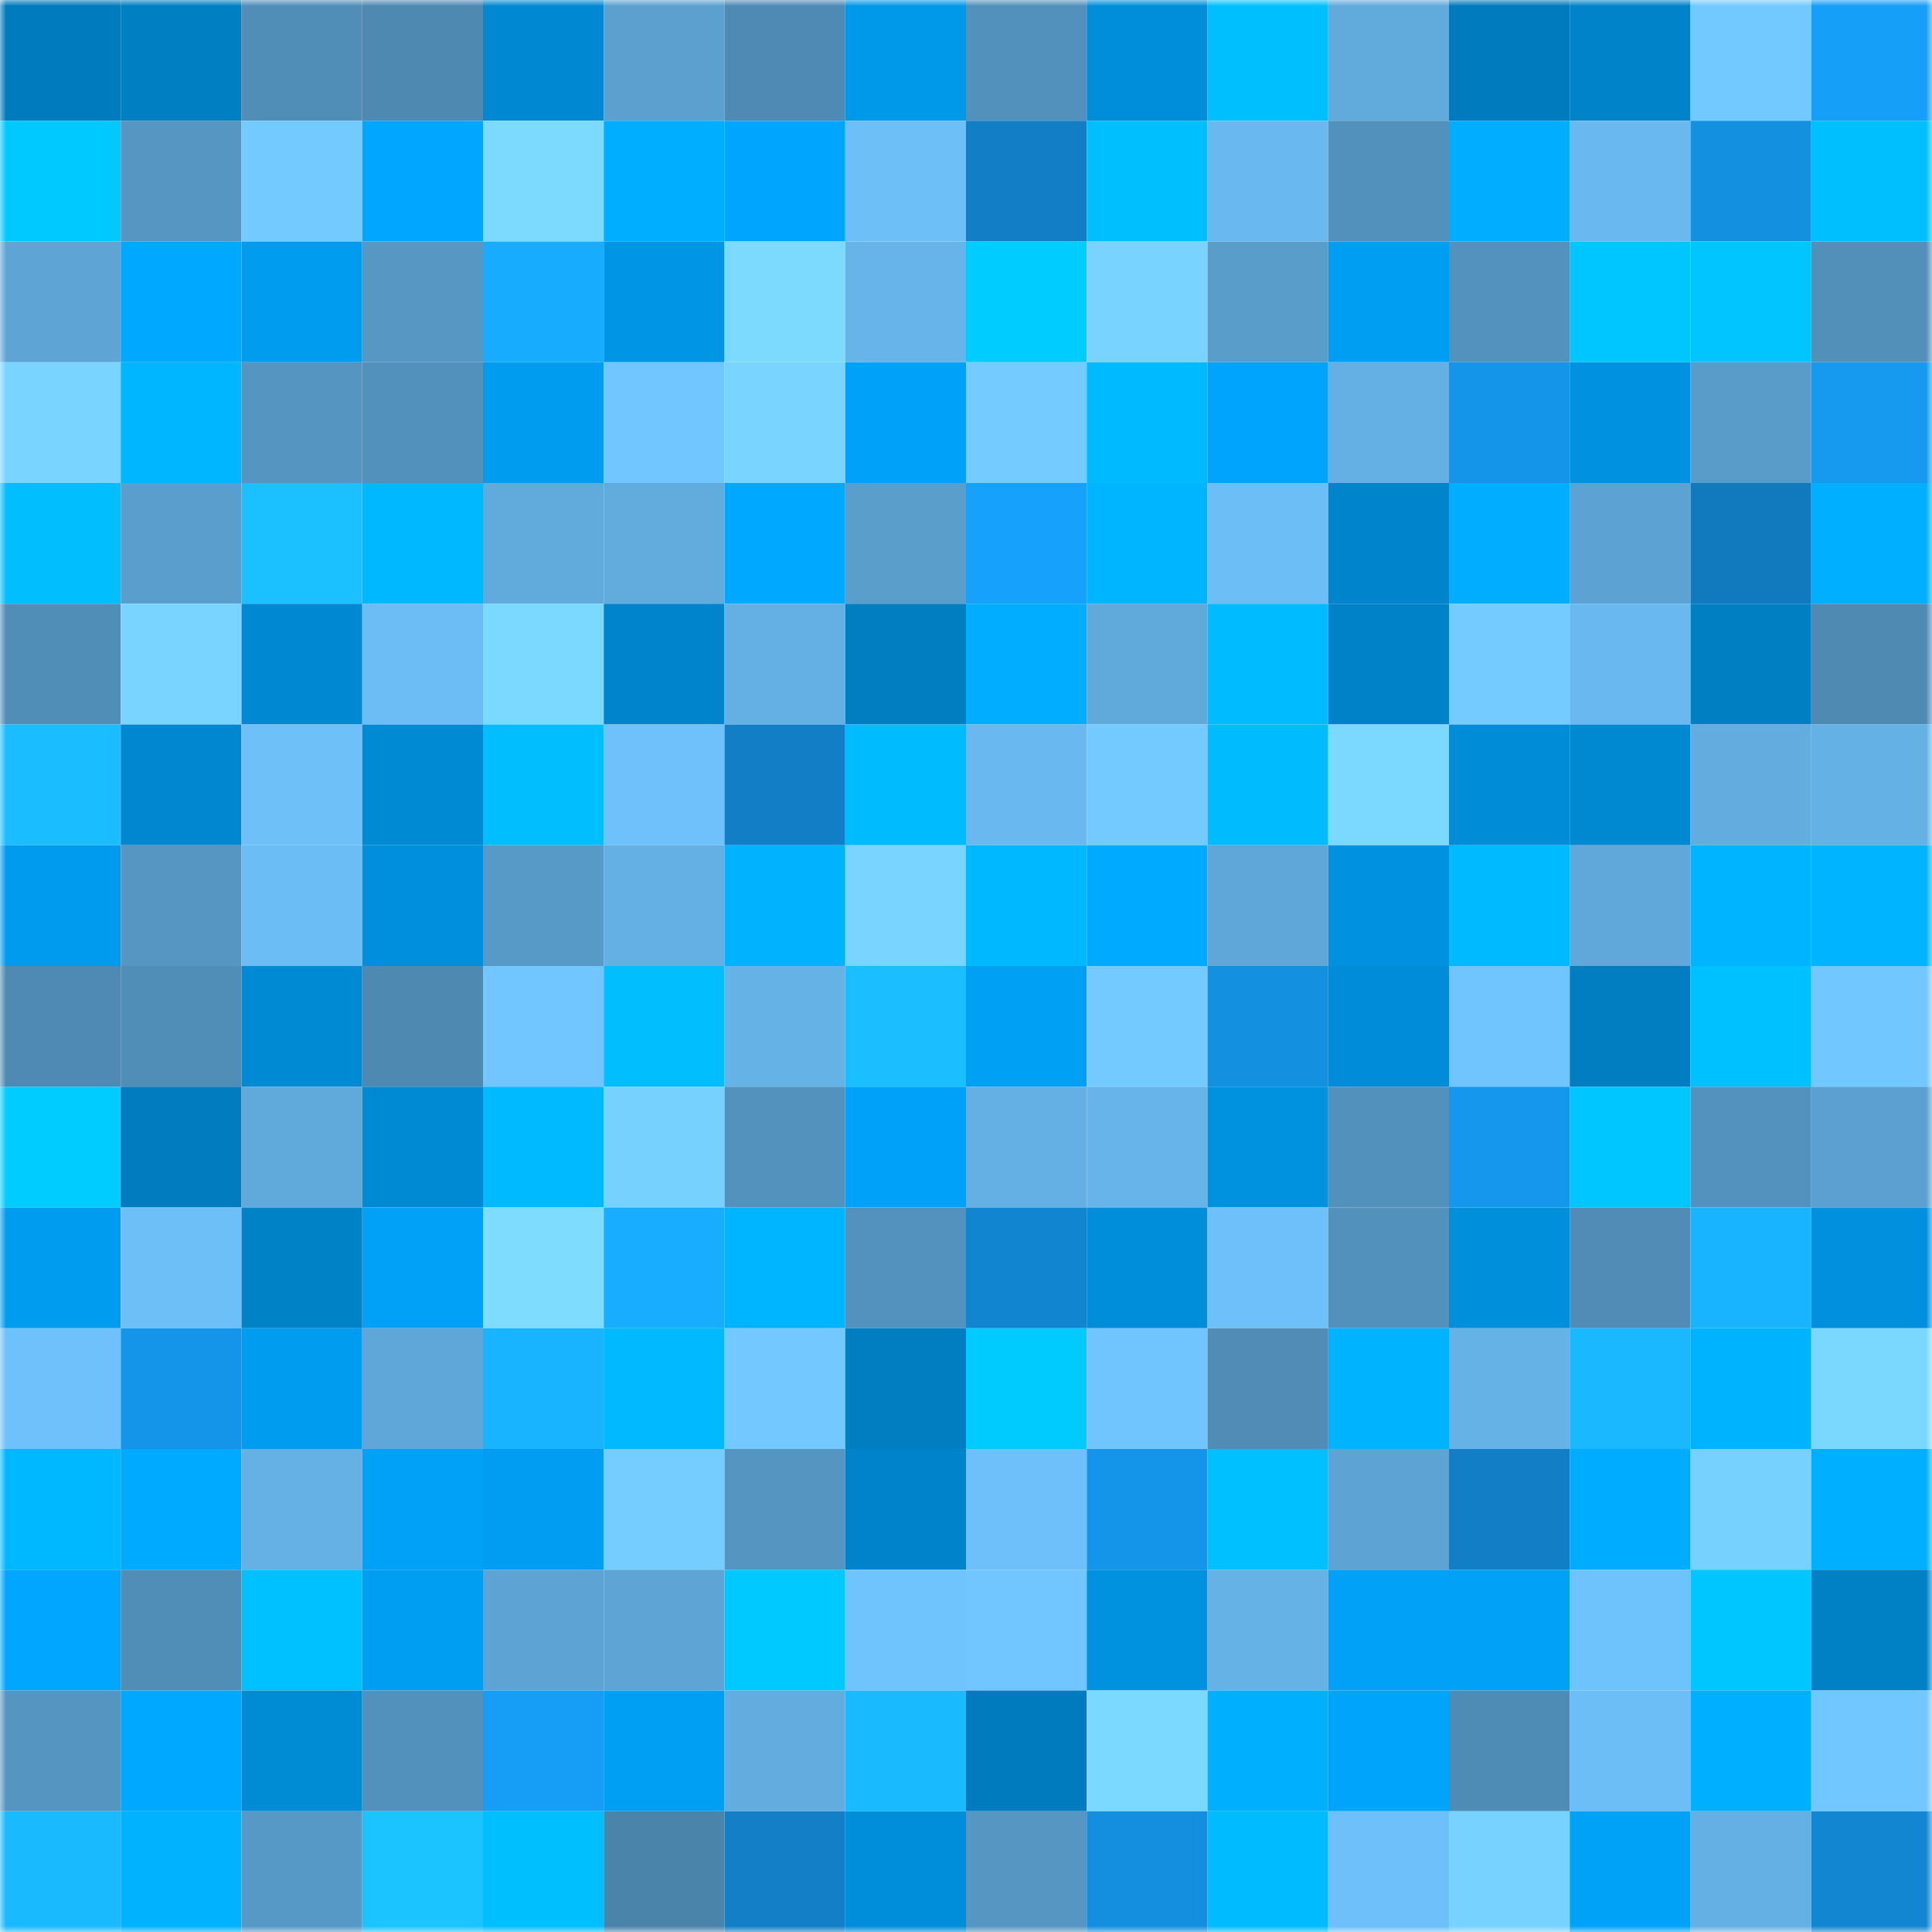 <svg viewBox="0 0 160 160" fill="none" role="img" xmlns="http://www.w3.org/2000/svg" width="240" height="240" name="ens%2Cplatzy.eth"><mask id="685667333" mask-type="alpha" maskUnits="userSpaceOnUse" x="0" y="0" width="160" height="160"><rect width="160" height="160" fill="#FFFFFF"></rect></mask><g mask="url(#685667333)"><rect x="0" y="0" width="10" height="10" fill="#007bbd"></rect><rect x="10" y="0" width="10" height="10" fill="#007fc3"></rect><rect x="20" y="0" width="10" height="10" fill="#508db7"></rect><rect x="30" y="0" width="10" height="10" fill="#4e89b1"></rect><rect x="40" y="0" width="10" height="10" fill="#0089d3"></rect><rect x="50" y="0" width="10" height="10" fill="#5ba0cf"></rect><rect x="60" y="0" width="10" height="10" fill="#4e8ab3"></rect><rect x="70" y="0" width="10" height="10" fill="#0098e9"></rect><rect x="80" y="0" width="10" height="10" fill="#5291bc"></rect><rect x="90" y="0" width="10" height="10" fill="#008edb"></rect><rect x="100" y="0" width="10" height="10" fill="#00bfff"></rect><rect x="110" y="0" width="10" height="10" fill="#61aadc"></rect><rect x="120" y="0" width="10" height="10" fill="#007bbd"></rect><rect x="130" y="0" width="10" height="10" fill="#0083c9"></rect><rect x="140" y="0" width="10" height="10" fill="#72c9ff"></rect><rect x="150" y="0" width="10" height="10" fill="#169ff8"></rect><rect x="0" y="10" width="10" height="10" fill="#00c9ff"></rect><rect x="10" y="10" width="10" height="10" fill="#5596c2"></rect><rect x="20" y="10" width="10" height="10" fill="#73caff"></rect><rect x="30" y="10" width="10" height="10" fill="#00a6ff"></rect><rect x="40" y="10" width="10" height="10" fill="#7cdaff"></rect><rect x="50" y="10" width="10" height="10" fill="#00aeff"></rect><rect x="60" y="10" width="10" height="10" fill="#00a5fe"></rect><rect x="70" y="10" width="10" height="10" fill="#6cbff7"></rect><rect x="80" y="10" width="10" height="10" fill="#127ec5"></rect><rect x="90" y="10" width="10" height="10" fill="#00bfff"></rect><rect x="100" y="10" width="10" height="10" fill="#69b8ef"></rect><rect x="110" y="10" width="10" height="10" fill="#5291bc"></rect><rect x="120" y="10" width="10" height="10" fill="#00adff"></rect><rect x="130" y="10" width="10" height="10" fill="#69b8ef"></rect><rect x="140" y="10" width="10" height="10" fill="#1490e1"></rect><rect x="150" y="10" width="10" height="10" fill="#00bfff"></rect><rect x="0" y="20" width="10" height="10" fill="#5ea5d6"></rect><rect x="10" y="20" width="10" height="10" fill="#00a8ff"></rect><rect x="20" y="20" width="10" height="10" fill="#009cf0"></rect><rect x="30" y="20" width="10" height="10" fill="#5697c3"></rect><rect x="40" y="20" width="10" height="10" fill="#18acff"></rect><rect x="50" y="20" width="10" height="10" fill="#0095e5"></rect><rect x="60" y="20" width="10" height="10" fill="#7cdaff"></rect><rect x="70" y="20" width="10" height="10" fill="#66b4e9"></rect><rect x="80" y="20" width="10" height="10" fill="#00ccff"></rect><rect x="90" y="20" width="10" height="10" fill="#78d3ff"></rect><rect x="100" y="20" width="10" height="10" fill="#599dcb"></rect><rect x="110" y="20" width="10" height="10" fill="#009ef3"></rect><rect x="120" y="20" width="10" height="10" fill="#5392be"></rect><rect x="130" y="20" width="10" height="10" fill="#00c6ff"></rect><rect x="140" y="20" width="10" height="10" fill="#00c5ff"></rect><rect x="150" y="20" width="10" height="10" fill="#5290ba"></rect><rect x="0" y="30" width="10" height="10" fill="#79d4ff"></rect><rect x="10" y="30" width="10" height="10" fill="#00b7ff"></rect><rect x="20" y="30" width="10" height="10" fill="#5595c1"></rect><rect x="30" y="30" width="10" height="10" fill="#5291bc"></rect><rect x="40" y="30" width="10" height="10" fill="#009cef"></rect><rect x="50" y="30" width="10" height="10" fill="#71c6ff"></rect><rect x="60" y="30" width="10" height="10" fill="#79d5ff"></rect><rect x="70" y="30" width="10" height="10" fill="#00a2f9"></rect><rect x="80" y="30" width="10" height="10" fill="#73cbff"></rect><rect x="90" y="30" width="10" height="10" fill="#00baff"></rect><rect x="100" y="30" width="10" height="10" fill="#00a4fd"></rect><rect x="110" y="30" width="10" height="10" fill="#64afe3"></rect><rect x="120" y="30" width="10" height="10" fill="#1595e9"></rect><rect x="130" y="30" width="10" height="10" fill="#0092e1"></rect><rect x="140" y="30" width="10" height="10" fill="#599cca"></rect><rect x="150" y="30" width="10" height="10" fill="#159af0"></rect><rect x="0" y="40" width="10" height="10" fill="#00beff"></rect><rect x="10" y="40" width="10" height="10" fill="#5a9ecd"></rect><rect x="20" y="40" width="10" height="10" fill="#1bc1ff"></rect><rect x="30" y="40" width="10" height="10" fill="#00b8ff"></rect><rect x="40" y="40" width="10" height="10" fill="#61aadc"></rect><rect x="50" y="40" width="10" height="10" fill="#61abdd"></rect><rect x="60" y="40" width="10" height="10" fill="#00a8ff"></rect><rect x="70" y="40" width="10" height="10" fill="#5a9ecc"></rect><rect x="80" y="40" width="10" height="10" fill="#16a1fc"></rect><rect x="90" y="40" width="10" height="10" fill="#00b5ff"></rect><rect x="100" y="40" width="10" height="10" fill="#6cbef6"></rect><rect x="110" y="40" width="10" height="10" fill="#0085cc"></rect><rect x="120" y="40" width="10" height="10" fill="#00adff"></rect><rect x="130" y="40" width="10" height="10" fill="#5ca2d2"></rect><rect x="140" y="40" width="10" height="10" fill="#117abe"></rect><rect x="150" y="40" width="10" height="10" fill="#00afff"></rect><rect x="0" y="50" width="10" height="10" fill="#508db7"></rect><rect x="10" y="50" width="10" height="10" fill="#79d5ff"></rect><rect x="20" y="50" width="10" height="10" fill="#0089d3"></rect><rect x="30" y="50" width="10" height="10" fill="#6cbdf5"></rect><rect x="40" y="50" width="10" height="10" fill="#7bd9ff"></rect><rect x="50" y="50" width="10" height="10" fill="#0085cd"></rect><rect x="60" y="50" width="10" height="10" fill="#64afe3"></rect><rect x="70" y="50" width="10" height="10" fill="#007ec2"></rect><rect x="80" y="50" width="10" height="10" fill="#00adff"></rect><rect x="90" y="50" width="10" height="10" fill="#60a9db"></rect><rect x="100" y="50" width="10" height="10" fill="#00bbff"></rect><rect x="110" y="50" width="10" height="10" fill="#0082c8"></rect><rect x="120" y="50" width="10" height="10" fill="#73cbff"></rect><rect x="130" y="50" width="10" height="10" fill="#69b8ef"></rect><rect x="140" y="50" width="10" height="10" fill="#007fc2"></rect><rect x="150" y="50" width="10" height="10" fill="#4f8ab3"></rect><rect x="0" y="60" width="10" height="10" fill="#1abdff"></rect><rect x="10" y="60" width="10" height="10" fill="#0087cf"></rect><rect x="20" y="60" width="10" height="10" fill="#6dc0f8"></rect><rect x="30" y="60" width="10" height="10" fill="#008ad4"></rect><rect x="40" y="60" width="10" height="10" fill="#00beff"></rect><rect x="50" y="60" width="10" height="10" fill="#6ec1fa"></rect><rect x="60" y="60" width="10" height="10" fill="#127ec5"></rect><rect x="70" y="60" width="10" height="10" fill="#00bcff"></rect><rect x="80" y="60" width="10" height="10" fill="#69b8ef"></rect><rect x="90" y="60" width="10" height="10" fill="#73caff"></rect><rect x="100" y="60" width="10" height="10" fill="#00bcff"></rect><rect x="110" y="60" width="10" height="10" fill="#7bd9ff"></rect><rect x="120" y="60" width="10" height="10" fill="#008cd7"></rect><rect x="130" y="60" width="10" height="10" fill="#0088d1"></rect><rect x="140" y="60" width="10" height="10" fill="#62acdf"></rect><rect x="150" y="60" width="10" height="10" fill="#64b1e5"></rect><rect x="0" y="70" width="10" height="10" fill="#009bee"></rect><rect x="10" y="70" width="10" height="10" fill="#5596c2"></rect><rect x="20" y="70" width="10" height="10" fill="#6bbdf5"></rect><rect x="30" y="70" width="10" height="10" fill="#008fdc"></rect><rect x="40" y="70" width="10" height="10" fill="#579ac7"></rect><rect x="50" y="70" width="10" height="10" fill="#64b0e4"></rect><rect x="60" y="70" width="10" height="10" fill="#00b2ff"></rect><rect x="70" y="70" width="10" height="10" fill="#79d5ff"></rect><rect x="80" y="70" width="10" height="10" fill="#00b8ff"></rect><rect x="90" y="70" width="10" height="10" fill="#00abff"></rect><rect x="100" y="70" width="10" height="10" fill="#5fa7d8"></rect><rect x="110" y="70" width="10" height="10" fill="#0092e0"></rect><rect x="120" y="70" width="10" height="10" fill="#00baff"></rect><rect x="130" y="70" width="10" height="10" fill="#5fa8d9"></rect><rect x="140" y="70" width="10" height="10" fill="#00b4ff"></rect><rect x="150" y="70" width="10" height="10" fill="#00b4ff"></rect><rect x="0" y="80" width="10" height="10" fill="#4e8ab3"></rect><rect x="10" y="80" width="10" height="10" fill="#508eb8"></rect><rect x="20" y="80" width="10" height="10" fill="#008ad4"></rect><rect x="30" y="80" width="10" height="10" fill="#4e89b1"></rect><rect x="40" y="80" width="10" height="10" fill="#71c6ff"></rect><rect x="50" y="80" width="10" height="10" fill="#00beff"></rect><rect x="60" y="80" width="10" height="10" fill="#65b2e7"></rect><rect x="70" y="80" width="10" height="10" fill="#1bbfff"></rect><rect x="80" y="80" width="10" height="10" fill="#00a0f5"></rect><rect x="90" y="80" width="10" height="10" fill="#73caff"></rect><rect x="100" y="80" width="10" height="10" fill="#1490e1"></rect><rect x="110" y="80" width="10" height="10" fill="#008cd8"></rect><rect x="120" y="80" width="10" height="10" fill="#70c5ff"></rect><rect x="130" y="80" width="10" height="10" fill="#007ec1"></rect><rect x="140" y="80" width="10" height="10" fill="#00c1ff"></rect><rect x="150" y="80" width="10" height="10" fill="#71c7ff"></rect><rect x="0" y="90" width="10" height="10" fill="#00ccff"></rect><rect x="10" y="90" width="10" height="10" fill="#007cbf"></rect><rect x="20" y="90" width="10" height="10" fill="#60a9db"></rect><rect x="30" y="90" width="10" height="10" fill="#008ad4"></rect><rect x="40" y="90" width="10" height="10" fill="#00baff"></rect><rect x="50" y="90" width="10" height="10" fill="#77d1ff"></rect><rect x="60" y="90" width="10" height="10" fill="#5392bd"></rect><rect x="70" y="90" width="10" height="10" fill="#00a2f9"></rect><rect x="80" y="90" width="10" height="10" fill="#64b0e4"></rect><rect x="90" y="90" width="10" height="10" fill="#66b4ea"></rect><rect x="100" y="90" width="10" height="10" fill="#0091df"></rect><rect x="110" y="90" width="10" height="10" fill="#5291bc"></rect><rect x="120" y="90" width="10" height="10" fill="#1597ed"></rect><rect x="130" y="90" width="10" height="10" fill="#00c6ff"></rect><rect x="140" y="90" width="10" height="10" fill="#5392be"></rect><rect x="150" y="90" width="10" height="10" fill="#5ba0d0"></rect><rect x="0" y="100" width="10" height="10" fill="#009cef"></rect><rect x="10" y="100" width="10" height="10" fill="#6dbff8"></rect><rect x="20" y="100" width="10" height="10" fill="#0082c7"></rect><rect x="30" y="100" width="10" height="10" fill="#00a1f7"></rect><rect x="40" y="100" width="10" height="10" fill="#7ddcff"></rect><rect x="50" y="100" width="10" height="10" fill="#18adff"></rect><rect x="60" y="100" width="10" height="10" fill="#00b5ff"></rect><rect x="70" y="100" width="10" height="10" fill="#5392be"></rect><rect x="80" y="100" width="10" height="10" fill="#1285d0"></rect><rect x="90" y="100" width="10" height="10" fill="#008edb"></rect><rect x="100" y="100" width="10" height="10" fill="#6dc0f9"></rect><rect x="110" y="100" width="10" height="10" fill="#5291bc"></rect><rect x="120" y="100" width="10" height="10" fill="#008fdb"></rect><rect x="130" y="100" width="10" height="10" fill="#508cb6"></rect><rect x="140" y="100" width="10" height="10" fill="#19b4ff"></rect><rect x="150" y="100" width="10" height="10" fill="#0090de"></rect><rect x="0" y="110" width="10" height="10" fill="#6ec1fa"></rect><rect x="10" y="110" width="10" height="10" fill="#1595ea"></rect><rect x="20" y="110" width="10" height="10" fill="#009cf0"></rect><rect x="30" y="110" width="10" height="10" fill="#5fa7d9"></rect><rect x="40" y="110" width="10" height="10" fill="#19b4ff"></rect><rect x="50" y="110" width="10" height="10" fill="#00b9ff"></rect><rect x="60" y="110" width="10" height="10" fill="#72c8ff"></rect><rect x="70" y="110" width="10" height="10" fill="#007ec2"></rect><rect x="80" y="110" width="10" height="10" fill="#00cbff"></rect><rect x="90" y="110" width="10" height="10" fill="#70c5ff"></rect><rect x="100" y="110" width="10" height="10" fill="#508cb5"></rect><rect x="110" y="110" width="10" height="10" fill="#00b3ff"></rect><rect x="120" y="110" width="10" height="10" fill="#65b2e6"></rect><rect x="130" y="110" width="10" height="10" fill="#1ab9ff"></rect><rect x="140" y="110" width="10" height="10" fill="#00b3ff"></rect><rect x="150" y="110" width="10" height="10" fill="#7ad8ff"></rect><rect x="0" y="120" width="10" height="10" fill="#00b8ff"></rect><rect x="10" y="120" width="10" height="10" fill="#00abff"></rect><rect x="20" y="120" width="10" height="10" fill="#65b1e6"></rect><rect x="30" y="120" width="10" height="10" fill="#00a1f7"></rect><rect x="40" y="120" width="10" height="10" fill="#009df2"></rect><rect x="50" y="120" width="10" height="10" fill="#74ccff"></rect><rect x="60" y="120" width="10" height="10" fill="#5595c1"></rect><rect x="70" y="120" width="10" height="10" fill="#0083ca"></rect><rect x="80" y="120" width="10" height="10" fill="#6dc0f9"></rect><rect x="90" y="120" width="10" height="10" fill="#1595ea"></rect><rect x="100" y="120" width="10" height="10" fill="#00c0ff"></rect><rect x="110" y="120" width="10" height="10" fill="#5da4d5"></rect><rect x="120" y="120" width="10" height="10" fill="#127ec5"></rect><rect x="130" y="120" width="10" height="10" fill="#00acff"></rect><rect x="140" y="120" width="10" height="10" fill="#77d1ff"></rect><rect x="150" y="120" width="10" height="10" fill="#00afff"></rect><rect x="0" y="130" width="10" height="10" fill="#00a6ff"></rect><rect x="10" y="130" width="10" height="10" fill="#508eb8"></rect><rect x="20" y="130" width="10" height="10" fill="#00c1ff"></rect><rect x="30" y="130" width="10" height="10" fill="#009ef3"></rect><rect x="40" y="130" width="10" height="10" fill="#5da4d5"></rect><rect x="50" y="130" width="10" height="10" fill="#5ea5d6"></rect><rect x="60" y="130" width="10" height="10" fill="#00c9ff"></rect><rect x="70" y="130" width="10" height="10" fill="#6fc4fe"></rect><rect x="80" y="130" width="10" height="10" fill="#71c6ff"></rect><rect x="90" y="130" width="10" height="10" fill="#0091df"></rect><rect x="100" y="130" width="10" height="10" fill="#65b2e7"></rect><rect x="110" y="130" width="10" height="10" fill="#00a1f7"></rect><rect x="120" y="130" width="10" height="10" fill="#00a1f7"></rect><rect x="130" y="130" width="10" height="10" fill="#6fc3fd"></rect><rect x="140" y="130" width="10" height="10" fill="#00c6ff"></rect><rect x="150" y="130" width="10" height="10" fill="#0081c6"></rect><rect x="0" y="140" width="10" height="10" fill="#5595c1"></rect><rect x="10" y="140" width="10" height="10" fill="#00a8ff"></rect><rect x="20" y="140" width="10" height="10" fill="#008bd5"></rect><rect x="30" y="140" width="10" height="10" fill="#5291bc"></rect><rect x="40" y="140" width="10" height="10" fill="#169ef7"></rect><rect x="50" y="140" width="10" height="10" fill="#009ff4"></rect><rect x="60" y="140" width="10" height="10" fill="#62acdf"></rect><rect x="70" y="140" width="10" height="10" fill="#1abaff"></rect><rect x="80" y="140" width="10" height="10" fill="#007bbd"></rect><rect x="90" y="140" width="10" height="10" fill="#7bd8ff"></rect><rect x="100" y="140" width="10" height="10" fill="#00b0ff"></rect><rect x="110" y="140" width="10" height="10" fill="#00a4fb"></rect><rect x="120" y="140" width="10" height="10" fill="#4f8cb5"></rect><rect x="130" y="140" width="10" height="10" fill="#6cbef6"></rect><rect x="140" y="140" width="10" height="10" fill="#00afff"></rect><rect x="150" y="140" width="10" height="10" fill="#71c7ff"></rect><rect x="0" y="150" width="10" height="10" fill="#1abaff"></rect><rect x="10" y="150" width="10" height="10" fill="#00b2ff"></rect><rect x="20" y="150" width="10" height="10" fill="#5799c6"></rect><rect x="30" y="150" width="10" height="10" fill="#1bc3ff"></rect><rect x="40" y="150" width="10" height="10" fill="#00bfff"></rect><rect x="50" y="150" width="10" height="10" fill="#4b84ab"></rect><rect x="60" y="150" width="10" height="10" fill="#127fc6"></rect><rect x="70" y="150" width="10" height="10" fill="#008eda"></rect><rect x="80" y="150" width="10" height="10" fill="#5596c2"></rect><rect x="90" y="150" width="10" height="10" fill="#148ede"></rect><rect x="100" y="150" width="10" height="10" fill="#00bbff"></rect><rect x="110" y="150" width="10" height="10" fill="#6dc0f9"></rect><rect x="120" y="150" width="10" height="10" fill="#77d2ff"></rect><rect x="130" y="150" width="10" height="10" fill="#00a2f8"></rect><rect x="140" y="150" width="10" height="10" fill="#64b0e4"></rect><rect x="150" y="150" width="10" height="10" fill="#1386d1"></rect></g></svg>